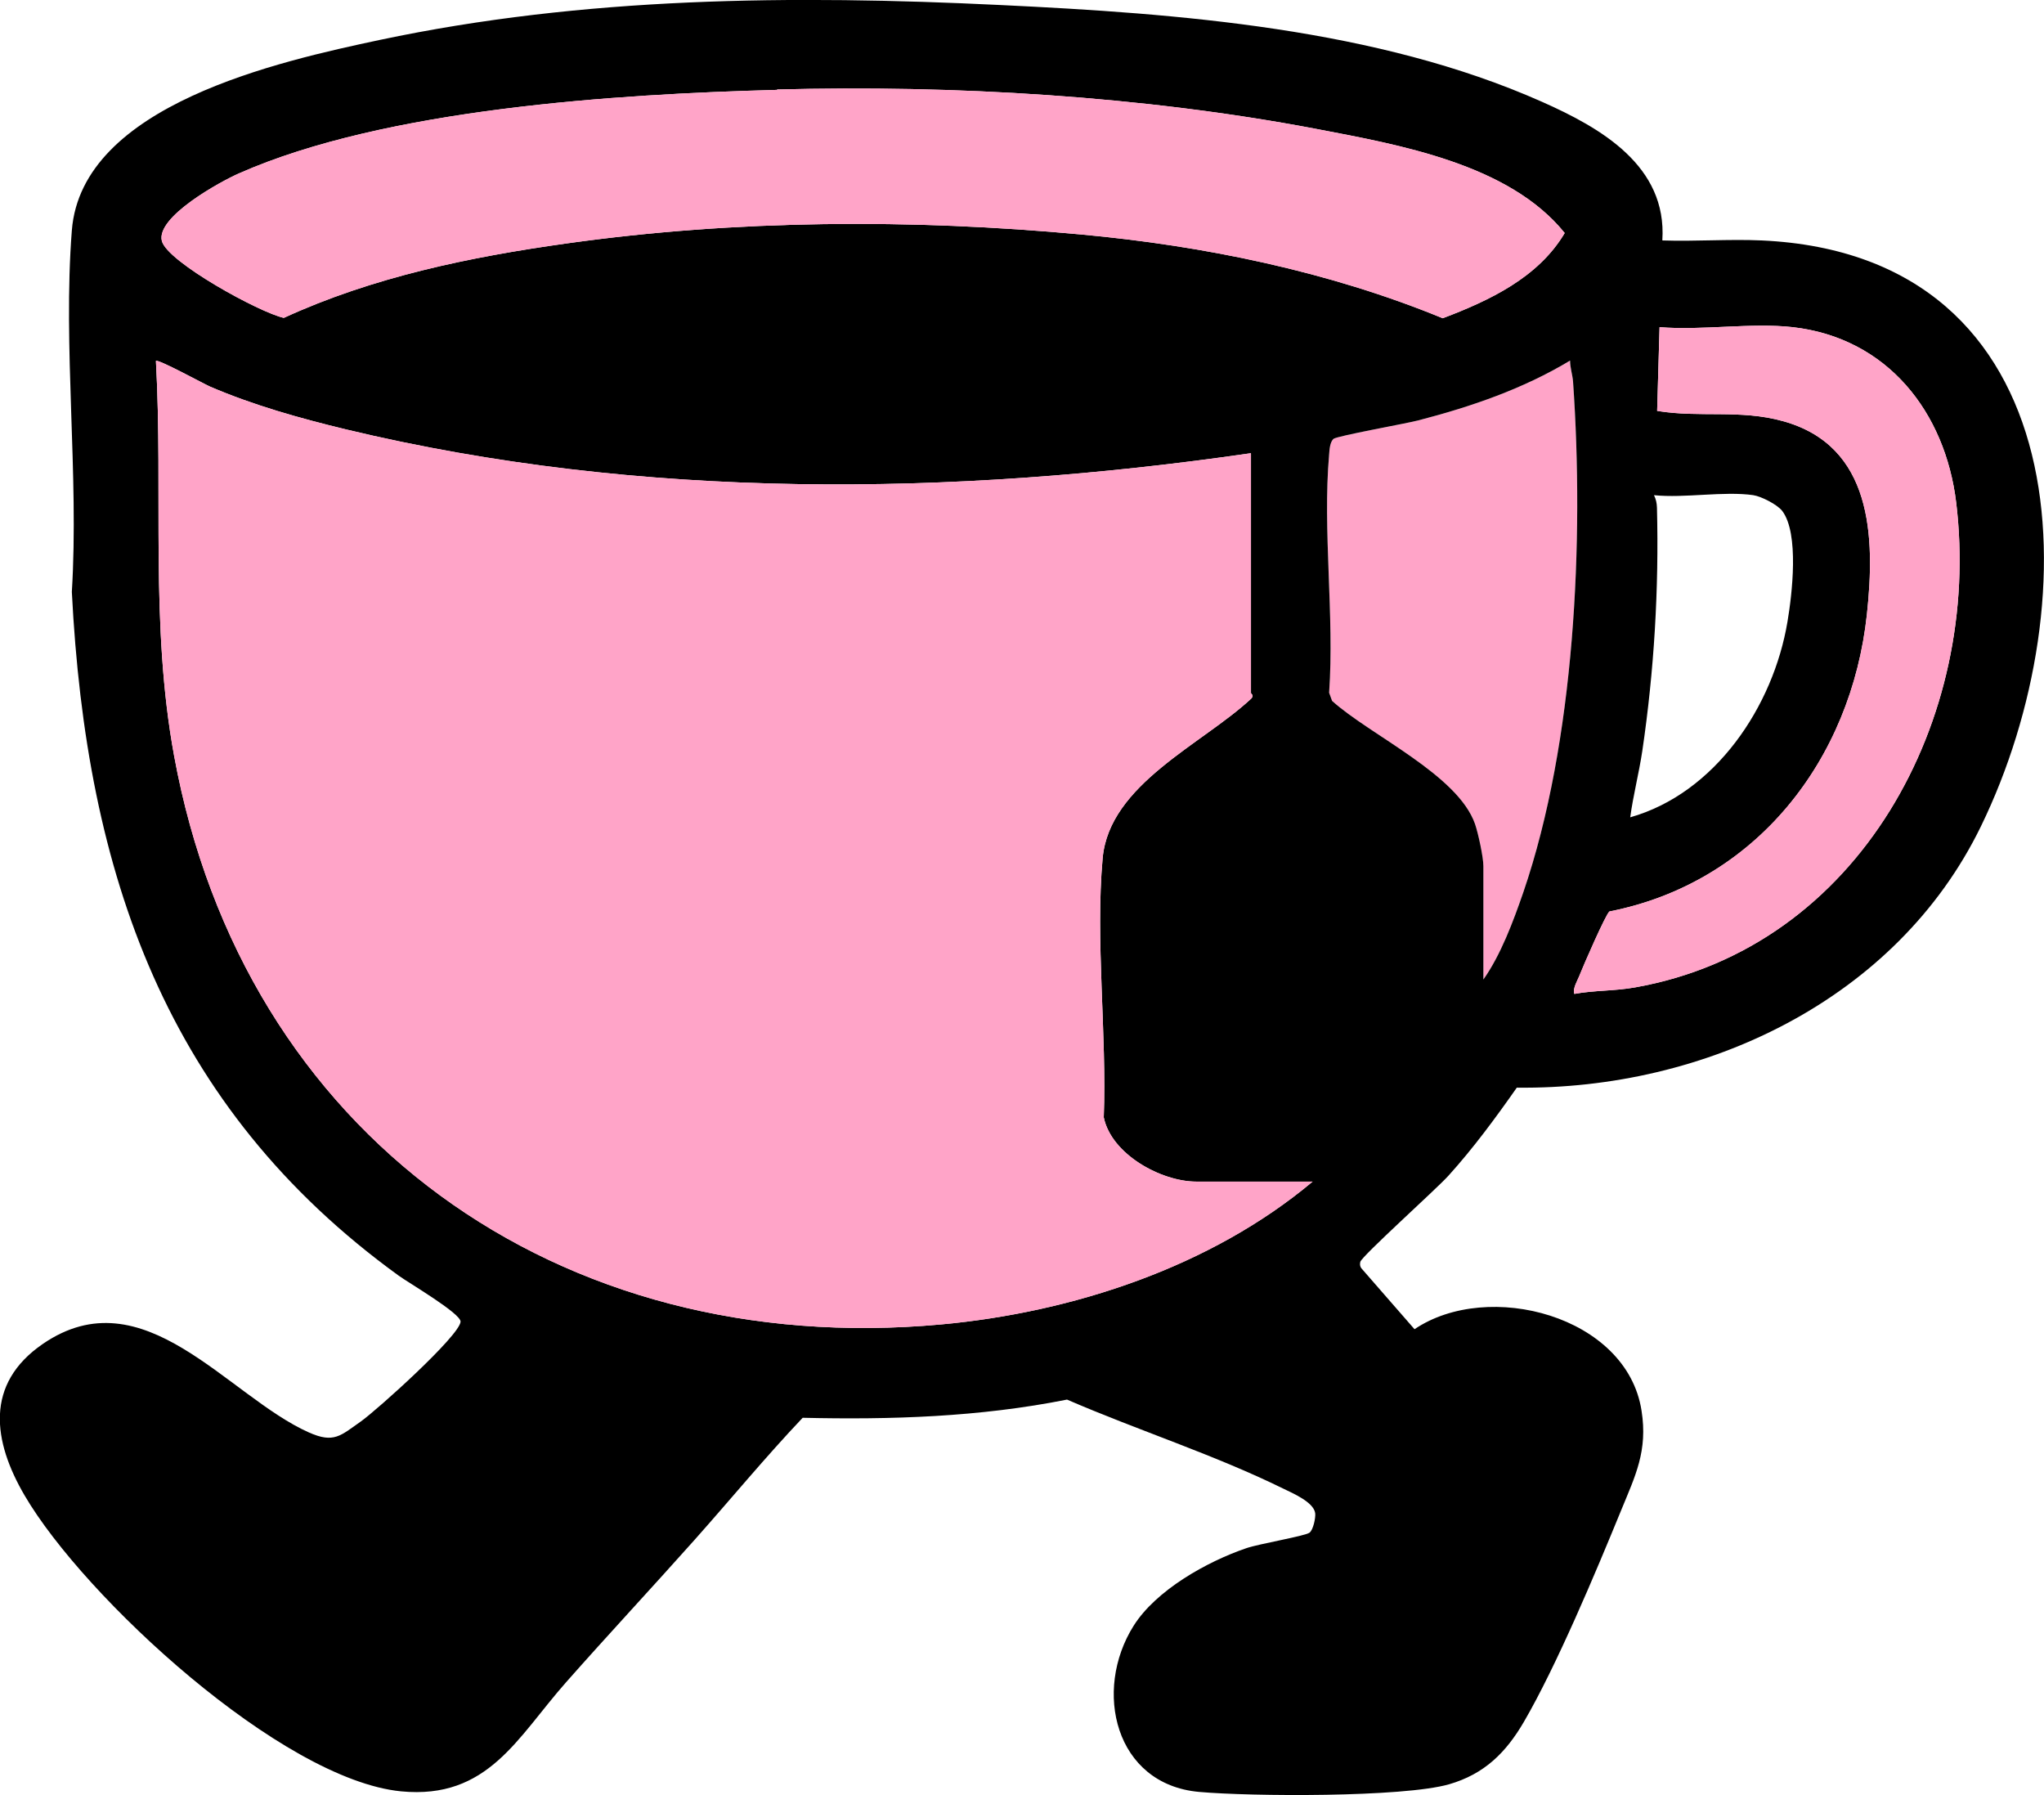 <?xml version="1.0" encoding="UTF-8"?><svg id="Layer_1" xmlns="http://www.w3.org/2000/svg" viewBox="0 0 110.11 96.69"><defs><style>.cls-1{fill:#ffa4c8;}</style></defs><path class="cls-1" d="M79.9,52.77c.95-1.34,1.62-3.15,2.16-4.71,2.78-8.11,3.28-18.95,2.68-27.51-.03-.38-.16-.74-.16-1.13-2.52,1.52-5.32,2.48-8.17,3.22-.64.17-4.41.84-4.58,1-.19.19-.21.57-.23.83-.36,4.09.29,8.69,0,12.84l.16.44c2.07,1.86,6.77,3.97,7.7,6.63.17.5.45,1.78.45,2.27v6.11Z"/><path d="M89.56,12.95c1.78.06,3.58-.08,5.35,0,17.12.79,17.73,19.39,11.8,31.56-4.55,9.34-14.86,14.19-25,14.07-1.15,1.64-2.35,3.27-3.69,4.75-.64.71-4.65,4.31-4.74,4.63-.03.13-.02.24.05.34l2.87,3.29c3.96-2.68,11.44-.73,12.23,4.39.34,2.17-.33,3.49-1.11,5.39-1.36,3.32-3.47,8.35-5.23,11.37-.97,1.66-2.13,2.81-4.03,3.36-2.49.71-10.68.66-13.47.41-4.53-.41-5.72-5.46-3.52-8.95,1.21-1.92,3.96-3.46,6.08-4.18.67-.23,3.15-.65,3.39-.83.2-.14.34-.8.31-1.05-.08-.6-1.22-1.08-1.71-1.32-3.72-1.83-7.85-3.15-11.66-4.8-4.71.94-9.48,1.09-14.24.98-2.01,2.12-3.87,4.38-5.81,6.56-2.29,2.57-4.66,5.11-6.94,7.69-2.62,2.96-4.2,6.32-8.88,5.87-6.45-.63-17.08-10.46-20.28-15.93-1.71-2.92-2.17-6.01.98-8.17,5.43-3.72,9.94,2.81,14.33,4.77,1.35.6,1.7.18,2.81-.6.86-.61,5.29-4.59,5.36-5.36.04-.44-2.82-2.11-3.34-2.49C8.93,59.61,4.64,47.05,3.87,31.88c.39-6.32-.49-13.22,0-19.47C4.4,5.64,15.06,3.3,20.46,2.15,31.48-.18,42.7-.27,53.88.27c9.64.46,20.29,1.26,29.18,5.21,3.18,1.41,6.75,3.45,6.49,7.46ZM41.86,4.84c-8.63.23-21.09,1.01-28.99,4.5-.98.43-4.48,2.34-4.15,3.64.29,1.13,5.27,3.86,6.57,4.14,4.79-2.2,10.02-3.28,15.24-4.01,9.11-1.28,18.57-1.33,27.73-.48,6.61.61,13.33,1.99,19.46,4.51,2.51-.95,5.15-2.19,6.57-4.59-3-3.72-8.9-4.75-13.4-5.61-9.32-1.77-19.53-2.37-29.02-2.12ZM96.57,17.62c-2.23-.25-4.89.19-7.17,0l-.13,4.51c2.29.38,4.47-.09,6.77.55,4.83,1.33,4.98,6.21,4.53,10.41-.84,7.83-5.97,14.45-13.87,16-.2.15-1.41,2.93-1.59,3.39-.11.3-.41.76-.3,1.05,1.1-.2,2.15-.15,3.27-.35,12.11-2.14,18.7-14.5,17.3-26.11-.59-4.87-3.7-8.87-8.81-9.45ZM67.38,24.41c-16.08,2.33-32.86,2.53-48.73-1.28-2.49-.6-4.99-1.3-7.34-2.31-.34-.15-2.81-1.5-2.91-1.38.39,7.13-.32,14.2.98,21.27,3.74,20.42,20.71,32.52,41.34,30.62,7.07-.65,14.52-3.1,19.99-7.69h-6.26c-1.9,0-4.58-1.47-4.99-3.46.17-4.48-.46-9.54-.06-13.96.36-3.99,5.38-6.14,8.01-8.6.16-.18-.02-.25-.02-.3v-12.9ZM79.9,52.77c.95-1.34,1.62-3.15,2.16-4.71,2.78-8.11,3.28-18.95,2.68-27.51-.03-.38-.16-.74-.16-1.13-2.52,1.52-5.32,2.48-8.17,3.22-.64.17-4.41.84-4.58,1-.19.19-.21.57-.23.83-.36,4.09.29,8.69,0,12.84l.16.44c2.07,1.86,6.77,3.97,7.7,6.63.17.5.45,1.78.45,2.27v6.11ZM94.46,26.67c-1.6-.23-3.7.17-5.36,0,.11.23.15.41.16.67.11,4.38-.15,8.78-.79,13.11-.18,1.2-.49,2.38-.65,3.57,4.59-1.3,7.71-5.98,8.47-10.53.25-1.47.64-4.75-.28-5.97-.27-.35-1.14-.79-1.56-.85Z"/><path class="cls-1" d="M67.38,24.41c-16.08,2.33-32.86,2.53-48.73-1.28-2.49-.6-4.99-1.3-7.34-2.31-.34-.15-2.81-1.5-2.91-1.38.39,7.13-.32,14.2.98,21.27,3.74,20.42,20.71,32.52,41.34,30.62,7.07-.65,14.52-3.1,19.99-7.69h-6.26c-1.9,0-4.58-1.47-4.99-3.46.17-4.48-.46-9.54-.06-13.96.36-3.99,5.38-6.14,8.01-8.6.16-.18-.02-.25-.02-.3v-12.9Z"/><path class="cls-1" d="M96.57,17.62c-2.23-.25-4.89.19-7.17,0l-.13,4.51c2.29.38,4.47-.09,6.77.55,4.83,1.33,4.98,6.21,4.53,10.41-.84,7.83-5.97,14.45-13.87,16-.2.15-1.41,2.93-1.59,3.39-.11.3-.41.76-.3,1.05,1.1-.2,2.15-.15,3.27-.35,12.11-2.14,18.7-14.5,17.3-26.11-.59-4.87-3.7-8.87-8.81-9.45Z"/><path class="cls-1" d="M41.86,4.84c-8.63.23-21.09,1.01-28.99,4.5-.98.43-4.48,2.34-4.15,3.64.29,1.13,5.27,3.86,6.57,4.14,4.79-2.2,10.02-3.28,15.24-4.01,9.11-1.28,18.57-1.33,27.73-.48,6.61.61,13.33,1.99,19.46,4.51,2.51-.95,5.15-2.19,6.57-4.59-3-3.72-8.9-4.75-13.4-5.61-9.32-1.77-19.53-2.37-29.02-2.12Z"/></svg>